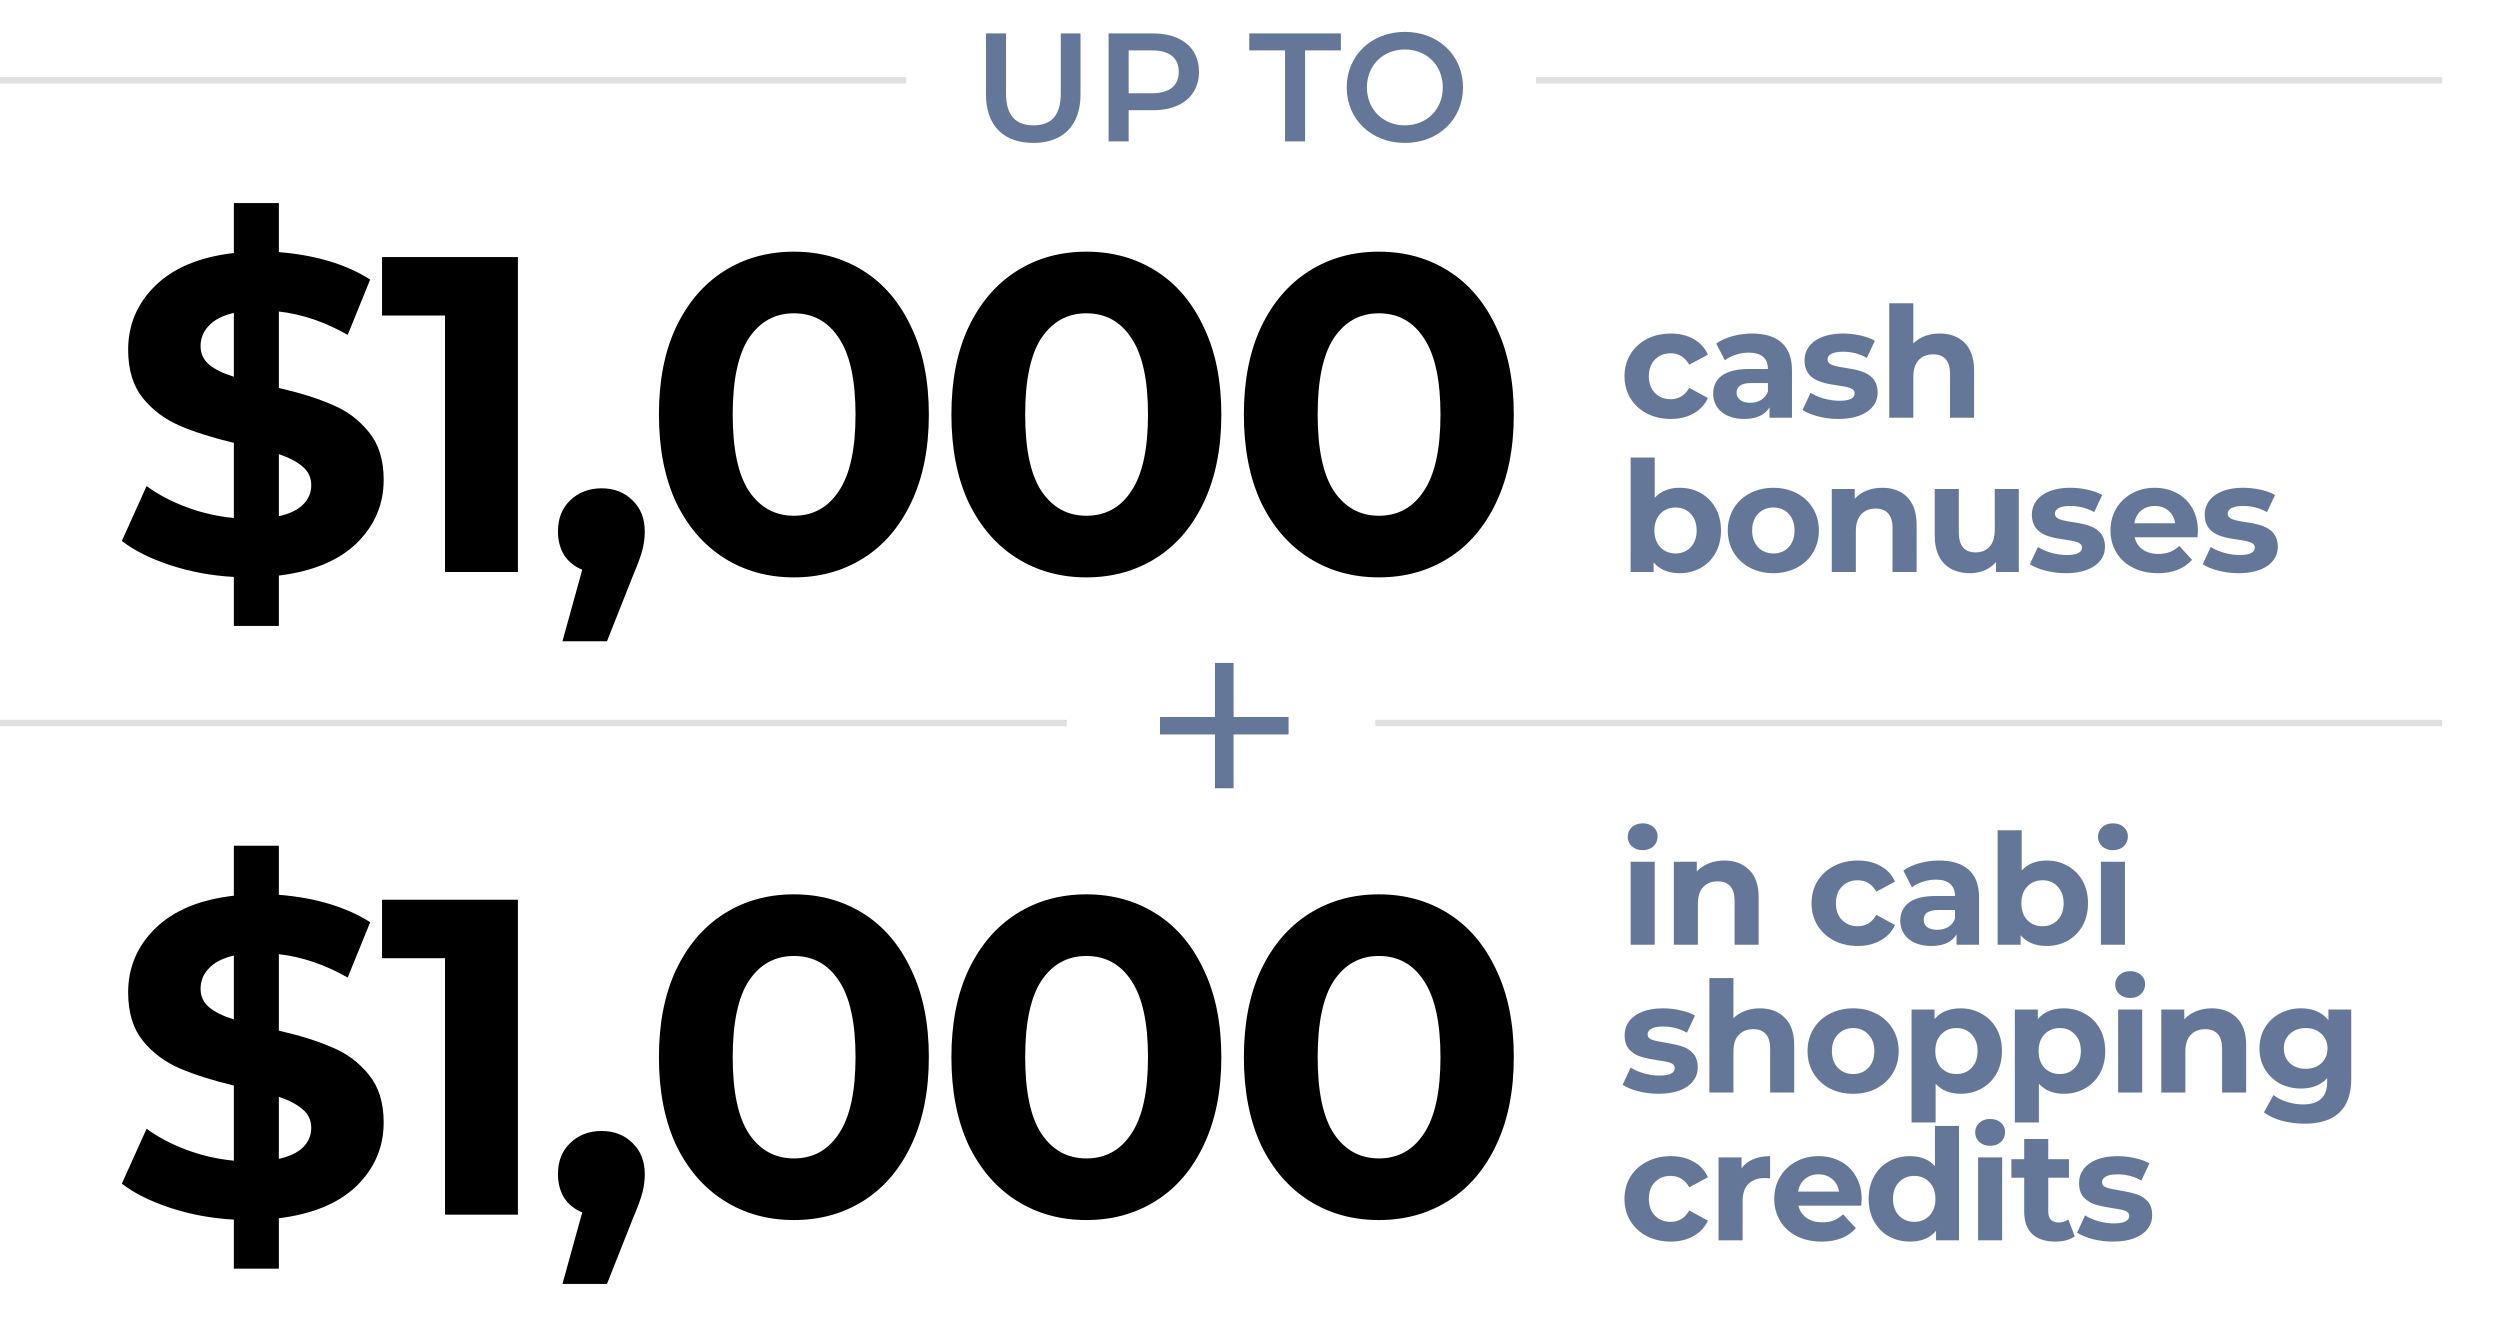 <svg width="389" height="206" viewBox="0 0 389 206" fill="none" xmlns="http://www.w3.org/2000/svg">
<path d="M160.785 22.24C156.177 22.24 153.417 19.576 153.417 14.68V5.2H156.537V14.56C156.537 18.016 158.097 19.504 160.809 19.504C163.521 19.504 165.057 18.016 165.057 14.56V5.2H168.129V14.68C168.129 19.576 165.369 22.24 160.785 22.24ZM179.41 5.2C183.826 5.2 186.562 7.456 186.562 11.176C186.562 14.872 183.826 17.152 179.41 17.152H175.618V22H172.498V5.2H179.41ZM179.266 14.512C182.002 14.512 183.418 13.288 183.418 11.176C183.418 9.064 182.002 7.84 179.266 7.84H175.618V14.512H179.266ZM199.953 22V7.84H194.385V5.2H208.641V7.84H203.073V22H199.953ZM218.596 22.24C213.388 22.24 209.548 18.568 209.548 13.6C209.548 8.632 213.388 4.96 218.596 4.96C223.804 4.96 227.644 8.608 227.644 13.6C227.644 18.592 223.804 22.24 218.596 22.24ZM218.596 19.504C221.98 19.504 224.5 17.032 224.5 13.6C224.5 10.168 221.98 7.696 218.596 7.696C215.212 7.696 212.692 10.168 212.692 13.6C212.692 17.032 215.212 19.504 218.596 19.504Z" fill="#657798"/>
<path d="M200.501 111.566V114.28H191.945V122.652H189.047V114.28H180.491V111.566H189.047V103.148H191.945V111.566H200.501Z" fill="#657798"/>
<path d="M59.7 74.65C59.7 78.477 58.3 81.767 55.5 84.52C52.7 87.227 48.663 88.907 43.39 89.56V97.4H36.39V89.77C32.937 89.583 29.647 88.977 26.52 87.95C23.393 86.923 20.873 85.663 18.96 84.17L22.81 75.63C24.583 76.937 26.66 78.033 29.04 78.92C31.42 79.807 33.87 80.367 36.39 80.6V68.91C33.077 68.117 30.277 67.23 27.99 66.25C25.703 65.27 23.79 63.847 22.25 61.98C20.71 60.067 19.94 57.547 19.94 54.42C19.94 50.547 21.34 47.233 24.14 44.48C26.987 41.68 31.07 39.977 36.39 39.37V31.6H43.39V39.23C49.13 39.697 53.867 41.12 57.6 43.5L54.1 52.11C50.6 50.103 47.03 48.89 43.39 48.47V60.37C46.657 61.117 49.41 61.98 51.65 62.96C53.937 63.893 55.85 65.317 57.39 67.23C58.93 69.097 59.7 71.57 59.7 74.65ZM31.21 53.86C31.21 55.027 31.653 55.983 32.54 56.73C33.427 57.477 34.71 58.107 36.39 58.62V48.68C34.617 49.1 33.31 49.777 32.47 50.71C31.63 51.597 31.21 52.647 31.21 53.86ZM43.39 80.32C45.07 79.947 46.33 79.34 47.17 78.5C48.01 77.66 48.43 76.657 48.43 75.49C48.43 74.323 47.987 73.367 47.1 72.62C46.26 71.873 45.023 71.22 43.39 70.66V80.32ZM80.585 40V89H69.245V49.1H59.445V40H80.585ZM93.607 75.98C95.567 75.98 97.177 76.61 98.437 77.87C99.697 79.083 100.327 80.693 100.327 82.7C100.327 83.633 100.211 84.567 99.977 85.5C99.744 86.433 99.231 87.833 98.437 89.7L94.447 99.78H87.517L90.597 88.65C89.43 88.183 88.497 87.437 87.797 86.41C87.144 85.337 86.817 84.1 86.817 82.7C86.817 80.693 87.447 79.083 88.707 77.87C90.014 76.61 91.647 75.98 93.607 75.98ZM123.529 89.84C119.469 89.84 115.852 88.837 112.679 86.83C109.505 84.823 107.009 81.93 105.189 78.15C103.415 74.323 102.529 69.773 102.529 64.5C102.529 59.227 103.415 54.7 105.189 50.92C107.009 47.093 109.505 44.177 112.679 42.17C115.852 40.163 119.469 39.16 123.529 39.16C127.589 39.16 131.205 40.163 134.379 42.17C137.552 44.177 140.025 47.093 141.799 50.92C143.619 54.7 144.529 59.227 144.529 64.5C144.529 69.773 143.619 74.323 141.799 78.15C140.025 81.93 137.552 84.823 134.379 86.83C131.205 88.837 127.589 89.84 123.529 89.84ZM123.529 80.25C126.515 80.25 128.849 78.967 130.529 76.4C132.255 73.833 133.119 69.867 133.119 64.5C133.119 59.133 132.255 55.167 130.529 52.6C128.849 50.033 126.515 48.75 123.529 48.75C120.589 48.75 118.255 50.033 116.529 52.6C114.849 55.167 114.009 59.133 114.009 64.5C114.009 69.867 114.849 73.833 116.529 76.4C118.255 78.967 120.589 80.25 123.529 80.25ZM169.039 89.84C164.979 89.84 161.362 88.837 158.189 86.83C155.015 84.823 152.519 81.93 150.699 78.15C148.925 74.323 148.039 69.773 148.039 64.5C148.039 59.227 148.925 54.7 150.699 50.92C152.519 47.093 155.015 44.177 158.189 42.17C161.362 40.163 164.979 39.16 169.039 39.16C173.099 39.16 176.715 40.163 179.889 42.17C183.062 44.177 185.535 47.093 187.309 50.92C189.129 54.7 190.039 59.227 190.039 64.5C190.039 69.773 189.129 74.323 187.309 78.15C185.535 81.93 183.062 84.823 179.889 86.83C176.715 88.837 173.099 89.84 169.039 89.84ZM169.039 80.25C172.025 80.25 174.359 78.967 176.039 76.4C177.765 73.833 178.629 69.867 178.629 64.5C178.629 59.133 177.765 55.167 176.039 52.6C174.359 50.033 172.025 48.75 169.039 48.75C166.099 48.75 163.765 50.033 162.039 52.6C160.359 55.167 159.519 59.133 159.519 64.5C159.519 69.867 160.359 73.833 162.039 76.4C163.765 78.967 166.099 80.25 169.039 80.25ZM214.548 89.84C210.488 89.84 206.872 88.837 203.698 86.83C200.525 84.823 198.028 81.93 196.208 78.15C194.435 74.323 193.548 69.773 193.548 64.5C193.548 59.227 194.435 54.7 196.208 50.92C198.028 47.093 200.525 44.177 203.698 42.17C206.872 40.163 210.488 39.16 214.548 39.16C218.608 39.16 222.225 40.163 225.398 42.17C228.572 44.177 231.045 47.093 232.818 50.92C234.638 54.7 235.548 59.227 235.548 64.5C235.548 69.773 234.638 74.323 232.818 78.15C231.045 81.93 228.572 84.823 225.398 86.83C222.225 88.837 218.608 89.84 214.548 89.84ZM214.548 80.25C217.535 80.25 219.868 78.967 221.548 76.4C223.275 73.833 224.138 69.867 224.138 64.5C224.138 59.133 223.275 55.167 221.548 52.6C219.868 50.033 217.535 48.75 214.548 48.75C211.608 48.75 209.275 50.033 207.548 52.6C205.868 55.167 205.028 59.133 205.028 64.5C205.028 69.867 205.868 73.833 207.548 76.4C209.275 78.967 211.608 80.25 214.548 80.25Z" fill="black"/>
<path d="M59.7 174.65C59.7 178.477 58.3 181.767 55.5 184.52C52.7 187.227 48.663 188.907 43.39 189.56V197.4H36.39V189.77C32.937 189.583 29.647 188.977 26.52 187.95C23.393 186.923 20.873 185.663 18.96 184.17L22.81 175.63C24.583 176.937 26.66 178.033 29.04 178.92C31.42 179.807 33.87 180.367 36.39 180.6V168.91C33.077 168.117 30.277 167.23 27.99 166.25C25.703 165.27 23.79 163.847 22.25 161.98C20.71 160.067 19.94 157.547 19.94 154.42C19.94 150.547 21.34 147.233 24.14 144.48C26.987 141.68 31.07 139.977 36.39 139.37V131.6H43.39V139.23C49.13 139.697 53.867 141.12 57.6 143.5L54.1 152.11C50.6 150.103 47.03 148.89 43.39 148.47V160.37C46.657 161.117 49.41 161.98 51.65 162.96C53.937 163.893 55.85 165.317 57.39 167.23C58.93 169.097 59.7 171.57 59.7 174.65ZM31.21 153.86C31.21 155.027 31.653 155.983 32.54 156.73C33.427 157.477 34.71 158.107 36.39 158.62V148.68C34.617 149.1 33.31 149.777 32.47 150.71C31.63 151.597 31.21 152.647 31.21 153.86ZM43.39 180.32C45.07 179.947 46.33 179.34 47.17 178.5C48.01 177.66 48.43 176.657 48.43 175.49C48.43 174.323 47.987 173.367 47.1 172.62C46.26 171.873 45.023 171.22 43.39 170.66V180.32ZM80.585 140V189H69.245V149.1H59.445V140H80.585ZM93.607 175.98C95.567 175.98 97.177 176.61 98.437 177.87C99.697 179.083 100.327 180.693 100.327 182.7C100.327 183.633 100.211 184.567 99.977 185.5C99.744 186.433 99.231 187.833 98.437 189.7L94.447 199.78H87.517L90.597 188.65C89.43 188.183 88.497 187.437 87.797 186.41C87.144 185.337 86.817 184.1 86.817 182.7C86.817 180.693 87.447 179.083 88.707 177.87C90.014 176.61 91.647 175.98 93.607 175.98ZM123.529 189.84C119.469 189.84 115.852 188.837 112.679 186.83C109.505 184.823 107.009 181.93 105.189 178.15C103.415 174.323 102.529 169.773 102.529 164.5C102.529 159.227 103.415 154.7 105.189 150.92C107.009 147.093 109.505 144.177 112.679 142.17C115.852 140.163 119.469 139.16 123.529 139.16C127.589 139.16 131.205 140.163 134.379 142.17C137.552 144.177 140.025 147.093 141.799 150.92C143.619 154.7 144.529 159.227 144.529 164.5C144.529 169.773 143.619 174.323 141.799 178.15C140.025 181.93 137.552 184.823 134.379 186.83C131.205 188.837 127.589 189.84 123.529 189.84ZM123.529 180.25C126.515 180.25 128.849 178.967 130.529 176.4C132.255 173.833 133.119 169.867 133.119 164.5C133.119 159.133 132.255 155.167 130.529 152.6C128.849 150.033 126.515 148.75 123.529 148.75C120.589 148.75 118.255 150.033 116.529 152.6C114.849 155.167 114.009 159.133 114.009 164.5C114.009 169.867 114.849 173.833 116.529 176.4C118.255 178.967 120.589 180.25 123.529 180.25ZM169.039 189.84C164.979 189.84 161.362 188.837 158.189 186.83C155.015 184.823 152.519 181.93 150.699 178.15C148.925 174.323 148.039 169.773 148.039 164.5C148.039 159.227 148.925 154.7 150.699 150.92C152.519 147.093 155.015 144.177 158.189 142.17C161.362 140.163 164.979 139.16 169.039 139.16C173.099 139.16 176.715 140.163 179.889 142.17C183.062 144.177 185.535 147.093 187.309 150.92C189.129 154.7 190.039 159.227 190.039 164.5C190.039 169.773 189.129 174.323 187.309 178.15C185.535 181.93 183.062 184.823 179.889 186.83C176.715 188.837 173.099 189.84 169.039 189.84ZM169.039 180.25C172.025 180.25 174.359 178.967 176.039 176.4C177.765 173.833 178.629 169.867 178.629 164.5C178.629 159.133 177.765 155.167 176.039 152.6C174.359 150.033 172.025 148.75 169.039 148.75C166.099 148.75 163.765 150.033 162.039 152.6C160.359 155.167 159.519 159.133 159.519 164.5C159.519 169.867 160.359 173.833 162.039 176.4C163.765 178.967 166.099 180.25 169.039 180.25ZM214.548 189.84C210.488 189.84 206.872 188.837 203.698 186.83C200.525 184.823 198.028 181.93 196.208 178.15C194.435 174.323 193.548 169.773 193.548 164.5C193.548 159.227 194.435 154.7 196.208 150.92C198.028 147.093 200.525 144.177 203.698 142.17C206.872 140.163 210.488 139.16 214.548 139.16C218.608 139.16 222.225 140.163 225.398 142.17C228.572 144.177 231.045 147.093 232.818 150.92C234.638 154.7 235.548 159.227 235.548 164.5C235.548 169.773 234.638 174.323 232.818 178.15C231.045 181.93 228.572 184.823 225.398 186.83C222.225 188.837 218.608 189.84 214.548 189.84ZM214.548 180.25C217.535 180.25 219.868 178.967 221.548 176.4C223.275 173.833 224.138 169.867 224.138 164.5C224.138 159.133 223.275 155.167 221.548 152.6C219.868 150.033 217.535 148.75 214.548 148.75C211.608 148.75 209.275 150.033 207.548 152.6C205.868 155.167 205.028 159.133 205.028 164.5C205.028 169.867 205.868 173.833 207.548 176.4C209.275 178.967 211.608 180.25 214.548 180.25Z" fill="black"/>
<path d="M259.968 65.192C255.768 65.192 252.768 62.432 252.768 58.544C252.768 54.656 255.768 51.896 259.968 51.896C262.68 51.896 264.816 53.072 265.752 55.184L262.848 56.744C262.152 55.52 261.12 54.968 259.944 54.968C258.048 54.968 256.56 56.288 256.56 58.544C256.56 60.8 258.048 62.12 259.944 62.12C261.12 62.12 262.152 61.592 262.848 60.344L265.752 61.928C264.816 63.992 262.68 65.192 259.968 65.192ZM272.616 51.896C276.552 51.896 278.832 53.72 278.832 57.632V65H275.328V63.392C274.632 64.568 273.288 65.192 271.392 65.192C268.368 65.192 266.568 63.512 266.568 61.28C266.568 59 268.176 57.416 272.112 57.416H275.088C275.088 55.808 274.128 54.872 272.112 54.872C270.744 54.872 269.328 55.328 268.392 56.072L267.048 53.456C268.464 52.448 270.552 51.896 272.616 51.896ZM272.328 62.672C273.576 62.672 274.656 62.096 275.088 60.92V59.6H272.52C270.768 59.6 270.216 60.248 270.216 61.112C270.216 62.048 271.008 62.672 272.328 62.672ZM286.064 65.192C283.88 65.192 281.672 64.592 280.472 63.8L281.72 61.112C282.872 61.856 284.624 62.36 286.208 62.36C287.936 62.36 288.584 61.904 288.584 61.184C288.584 59.072 280.784 61.232 280.784 56.072C280.784 53.624 282.992 51.896 286.76 51.896C288.536 51.896 290.504 52.304 291.728 53.024L290.48 55.688C289.208 54.968 287.936 54.728 286.76 54.728C285.08 54.728 284.36 55.256 284.36 55.928C284.36 58.136 292.16 56 292.16 61.088C292.16 63.488 289.928 65.192 286.064 65.192ZM301.818 51.896C304.866 51.896 307.17 53.672 307.17 57.608V65H303.426V58.184C303.426 56.096 302.466 55.136 300.81 55.136C299.01 55.136 297.714 56.24 297.714 58.616V65H293.97V47.192H297.714V53.432C298.722 52.424 300.162 51.896 301.818 51.896ZM261.36 75.896C264.984 75.896 267.792 78.488 267.792 82.544C267.792 86.6 264.984 89.192 261.36 89.192C259.632 89.192 258.24 88.64 257.304 87.512V89H253.728V71.192H257.472V77.456C258.432 76.4 259.752 75.896 261.36 75.896ZM260.712 86.12C262.584 86.12 264 84.776 264 82.544C264 80.312 262.584 78.968 260.712 78.968C258.84 78.968 257.424 80.312 257.424 82.544C257.424 84.776 258.84 86.12 260.712 86.12ZM275.942 89.192C271.838 89.192 268.838 86.432 268.838 82.544C268.838 78.656 271.838 75.896 275.942 75.896C280.046 75.896 283.022 78.656 283.022 82.544C283.022 86.432 280.046 89.192 275.942 89.192ZM275.942 86.12C277.814 86.12 279.23 84.776 279.23 82.544C279.23 80.312 277.814 78.968 275.942 78.968C274.07 78.968 272.63 80.312 272.63 82.544C272.63 84.776 274.07 86.12 275.942 86.12ZM292.873 75.896C295.921 75.896 298.225 77.672 298.225 81.608V89H294.481V82.184C294.481 80.096 293.521 79.136 291.865 79.136C290.065 79.136 288.769 80.24 288.769 82.616V89H285.025V76.088H288.601V77.6C289.609 76.496 291.121 75.896 292.873 75.896ZM310.383 76.088H314.127V89H310.575V87.464C309.591 88.592 308.151 89.192 306.567 89.192C303.327 89.192 301.047 87.368 301.047 83.384V76.088H304.791V82.832C304.791 84.992 305.751 85.952 307.407 85.952C309.135 85.952 310.383 84.848 310.383 82.472V76.088ZM321.439 89.192C319.255 89.192 317.047 88.592 315.847 87.8L317.095 85.112C318.247 85.856 319.999 86.36 321.583 86.36C323.311 86.36 323.959 85.904 323.959 85.184C323.959 83.072 316.159 85.232 316.159 80.072C316.159 77.624 318.367 75.896 322.135 75.896C323.911 75.896 325.879 76.304 327.103 77.024L325.855 79.688C324.583 78.968 323.311 78.728 322.135 78.728C320.455 78.728 319.735 79.256 319.735 79.928C319.735 82.136 327.535 80 327.535 85.088C327.535 87.488 325.303 89.192 321.439 89.192ZM341.993 82.592C341.993 82.88 341.945 83.288 341.921 83.6H332.153C332.513 85.208 333.881 86.192 335.849 86.192C337.217 86.192 338.201 85.784 339.089 84.944L341.081 87.104C339.881 88.472 338.081 89.192 335.753 89.192C331.289 89.192 328.385 86.384 328.385 82.544C328.385 78.68 331.337 75.896 335.273 75.896C339.065 75.896 341.993 78.44 341.993 82.592ZM335.297 78.728C333.593 78.728 332.369 79.76 332.105 81.416H338.465C338.201 79.784 336.977 78.728 335.297 78.728ZM348.33 89.192C346.146 89.192 343.938 88.592 342.738 87.8L343.986 85.112C345.138 85.856 346.89 86.36 348.474 86.36C350.202 86.36 350.85 85.904 350.85 85.184C350.85 83.072 343.05 85.232 343.05 80.072C343.05 77.624 345.258 75.896 349.026 75.896C350.802 75.896 352.77 76.304 353.994 77.024L352.746 79.688C351.474 78.968 350.202 78.728 349.026 78.728C347.346 78.728 346.626 79.256 346.626 79.928C346.626 82.136 354.426 80 354.426 85.088C354.426 87.488 352.194 89.192 348.33 89.192Z" fill="#657798"/>
<path d="M253.728 134.088H257.472V147H253.728V134.088ZM255.6 132.288C254.912 132.288 254.352 132.088 253.92 131.688C253.488 131.288 253.272 130.792 253.272 130.2C253.272 129.608 253.488 129.112 253.92 128.712C254.352 128.312 254.912 128.112 255.6 128.112C256.288 128.112 256.848 128.304 257.28 128.688C257.712 129.072 257.928 129.552 257.928 130.128C257.928 130.752 257.712 131.272 257.28 131.688C256.848 132.088 256.288 132.288 255.6 132.288ZM268.295 133.896C269.895 133.896 271.183 134.376 272.159 135.336C273.151 136.296 273.647 137.72 273.647 139.608V147H269.903V140.184C269.903 139.16 269.679 138.4 269.231 137.904C268.783 137.392 268.135 137.136 267.287 137.136C266.343 137.136 265.591 137.432 265.031 138.024C264.471 138.6 264.191 139.464 264.191 140.616V147H260.447V134.088H264.023V135.6C264.519 135.056 265.135 134.64 265.871 134.352C266.607 134.048 267.415 133.896 268.295 133.896ZM289.077 147.192C287.701 147.192 286.461 146.912 285.357 146.352C284.269 145.776 283.413 144.984 282.789 143.976C282.181 142.968 281.877 141.824 281.877 140.544C281.877 139.264 282.181 138.12 282.789 137.112C283.413 136.104 284.269 135.32 285.357 134.76C286.461 134.184 287.701 133.896 289.077 133.896C290.437 133.896 291.621 134.184 292.629 134.76C293.653 135.32 294.397 136.128 294.861 137.184L291.957 138.744C291.285 137.56 290.317 136.968 289.053 136.968C288.077 136.968 287.269 137.288 286.629 137.928C285.989 138.568 285.669 139.44 285.669 140.544C285.669 141.648 285.989 142.52 286.629 143.16C287.269 143.8 288.077 144.12 289.053 144.12C290.333 144.12 291.301 143.528 291.957 142.344L294.861 143.928C294.397 144.952 293.653 145.752 292.629 146.328C291.621 146.904 290.437 147.192 289.077 147.192ZM301.725 133.896C303.725 133.896 305.261 134.376 306.333 135.336C307.405 136.28 307.941 137.712 307.941 139.632V147H304.437V145.392C303.733 146.592 302.421 147.192 300.501 147.192C299.509 147.192 298.645 147.024 297.909 146.688C297.189 146.352 296.637 145.888 296.253 145.296C295.869 144.704 295.677 144.032 295.677 143.28C295.677 142.08 296.125 141.136 297.021 140.448C297.933 139.76 299.333 139.416 301.221 139.416H304.197C304.197 138.6 303.949 137.976 303.453 137.544C302.957 137.096 302.213 136.872 301.221 136.872C300.533 136.872 299.853 136.984 299.181 137.208C298.525 137.416 297.965 137.704 297.501 138.072L296.157 135.456C296.861 134.96 297.701 134.576 298.677 134.304C299.669 134.032 300.685 133.896 301.725 133.896ZM301.437 144.672C302.077 144.672 302.645 144.528 303.141 144.24C303.637 143.936 303.989 143.496 304.197 142.92V141.6H301.629C300.093 141.6 299.325 142.104 299.325 143.112C299.325 143.592 299.509 143.976 299.877 144.264C300.261 144.536 300.781 144.672 301.437 144.672ZM318.462 133.896C319.662 133.896 320.75 134.176 321.726 134.736C322.718 135.28 323.494 136.056 324.054 137.064C324.614 138.056 324.894 139.216 324.894 140.544C324.894 141.872 324.614 143.04 324.054 144.048C323.494 145.04 322.718 145.816 321.726 146.376C320.75 146.92 319.662 147.192 318.462 147.192C316.686 147.192 315.334 146.632 314.406 145.512V147H310.83V129.192H314.574V135.456C315.518 134.416 316.814 133.896 318.462 133.896ZM317.814 144.12C318.774 144.12 319.558 143.8 320.166 143.16C320.79 142.504 321.102 141.632 321.102 140.544C321.102 139.456 320.79 138.592 320.166 137.952C319.558 137.296 318.774 136.968 317.814 136.968C316.854 136.968 316.062 137.296 315.438 137.952C314.83 138.592 314.526 139.456 314.526 140.544C314.526 141.632 314.83 142.504 315.438 143.16C316.062 143.8 316.854 144.12 317.814 144.12ZM326.9 134.088H330.644V147H326.9V134.088ZM328.772 132.288C328.084 132.288 327.524 132.088 327.092 131.688C326.66 131.288 326.444 130.792 326.444 130.2C326.444 129.608 326.66 129.112 327.092 128.712C327.524 128.312 328.084 128.112 328.772 128.112C329.46 128.112 330.02 128.304 330.452 128.688C330.884 129.072 331.1 129.552 331.1 130.128C331.1 130.752 330.884 131.272 330.452 131.688C330.02 132.088 329.46 132.288 328.772 132.288ZM258.072 170.192C257 170.192 255.952 170.064 254.928 169.808C253.904 169.536 253.088 169.2 252.48 168.8L253.728 166.112C254.304 166.48 255 166.784 255.816 167.024C256.632 167.248 257.432 167.36 258.216 167.36C259.8 167.36 260.592 166.968 260.592 166.184C260.592 165.816 260.376 165.552 259.944 165.392C259.512 165.232 258.848 165.096 257.952 164.984C256.896 164.824 256.024 164.64 255.336 164.432C254.648 164.224 254.048 163.856 253.536 163.328C253.04 162.8 252.792 162.048 252.792 161.072C252.792 160.256 253.024 159.536 253.488 158.912C253.968 158.272 254.656 157.776 255.552 157.424C256.464 157.072 257.536 156.896 258.768 156.896C259.68 156.896 260.584 157 261.48 157.208C262.392 157.4 263.144 157.672 263.736 158.024L262.488 160.688C261.352 160.048 260.112 159.728 258.768 159.728C257.968 159.728 257.368 159.84 256.968 160.064C256.568 160.288 256.368 160.576 256.368 160.928C256.368 161.328 256.584 161.608 257.016 161.768C257.448 161.928 258.136 162.08 259.08 162.224C260.136 162.4 261 162.592 261.672 162.8C262.344 162.992 262.928 163.352 263.424 163.88C263.92 164.408 264.168 165.144 264.168 166.088C264.168 166.888 263.928 167.6 263.448 168.224C262.968 168.848 262.264 169.336 261.336 169.688C260.424 170.024 259.336 170.192 258.072 170.192ZM273.826 156.896C275.426 156.896 276.714 157.376 277.69 158.336C278.682 159.296 279.178 160.72 279.178 162.608V170H275.434V163.184C275.434 162.16 275.21 161.4 274.762 160.904C274.314 160.392 273.666 160.136 272.818 160.136C271.874 160.136 271.122 160.432 270.562 161.024C270.002 161.6 269.722 162.464 269.722 163.616V170H265.978V152.192H269.722V158.432C270.218 157.936 270.818 157.56 271.522 157.304C272.226 157.032 272.994 156.896 273.826 156.896ZM288.356 170.192C286.996 170.192 285.772 169.912 284.684 169.352C283.612 168.776 282.772 167.984 282.164 166.976C281.556 165.968 281.252 164.824 281.252 163.544C281.252 162.264 281.556 161.12 282.164 160.112C282.772 159.104 283.612 158.32 284.684 157.76C285.772 157.184 286.996 156.896 288.356 156.896C289.716 156.896 290.932 157.184 292.004 157.76C293.076 158.32 293.916 159.104 294.524 160.112C295.132 161.12 295.436 162.264 295.436 163.544C295.436 164.824 295.132 165.968 294.524 166.976C293.916 167.984 293.076 168.776 292.004 169.352C290.932 169.912 289.716 170.192 288.356 170.192ZM288.356 167.12C289.316 167.12 290.1 166.8 290.708 166.16C291.332 165.504 291.644 164.632 291.644 163.544C291.644 162.456 291.332 161.592 290.708 160.952C290.1 160.296 289.316 159.968 288.356 159.968C287.396 159.968 286.604 160.296 285.98 160.952C285.356 161.592 285.044 162.456 285.044 163.544C285.044 164.632 285.356 165.504 285.98 166.16C286.604 166.8 287.396 167.12 288.356 167.12ZM305.071 156.896C306.271 156.896 307.359 157.176 308.335 157.736C309.327 158.28 310.103 159.056 310.663 160.064C311.223 161.056 311.503 162.216 311.503 163.544C311.503 164.872 311.223 166.04 310.663 167.048C310.103 168.04 309.327 168.816 308.335 169.376C307.359 169.92 306.271 170.192 305.071 170.192C303.423 170.192 302.127 169.672 301.183 168.632V174.656H297.439V157.088H301.015V158.576C301.943 157.456 303.295 156.896 305.071 156.896ZM304.423 167.12C305.383 167.12 306.167 166.8 306.775 166.16C307.399 165.504 307.711 164.632 307.711 163.544C307.711 162.456 307.399 161.592 306.775 160.952C306.167 160.296 305.383 159.968 304.423 159.968C303.463 159.968 302.671 160.296 302.047 160.952C301.439 161.592 301.135 162.456 301.135 163.544C301.135 164.632 301.439 165.504 302.047 166.16C302.671 166.8 303.463 167.12 304.423 167.12ZM321.141 156.896C322.341 156.896 323.429 157.176 324.405 157.736C325.397 158.28 326.173 159.056 326.733 160.064C327.293 161.056 327.573 162.216 327.573 163.544C327.573 164.872 327.293 166.04 326.733 167.048C326.173 168.04 325.397 168.816 324.405 169.376C323.429 169.92 322.341 170.192 321.141 170.192C319.493 170.192 318.197 169.672 317.253 168.632V174.656H313.509V157.088H317.085V158.576C318.013 157.456 319.365 156.896 321.141 156.896ZM320.493 167.12C321.453 167.12 322.237 166.8 322.845 166.16C323.469 165.504 323.781 164.632 323.781 163.544C323.781 162.456 323.469 161.592 322.845 160.952C322.237 160.296 321.453 159.968 320.493 159.968C319.533 159.968 318.741 160.296 318.117 160.952C317.509 161.592 317.205 162.456 317.205 163.544C317.205 164.632 317.509 165.504 318.117 166.16C318.741 166.8 319.533 167.12 320.493 167.12ZM329.58 157.088H333.324V170H329.58V157.088ZM331.452 155.288C330.764 155.288 330.204 155.088 329.772 154.688C329.34 154.288 329.124 153.792 329.124 153.2C329.124 152.608 329.34 152.112 329.772 151.712C330.204 151.312 330.764 151.112 331.452 151.112C332.14 151.112 332.7 151.304 333.132 151.688C333.564 152.072 333.78 152.552 333.78 153.128C333.78 153.752 333.564 154.272 333.132 154.688C332.7 155.088 332.14 155.288 331.452 155.288ZM344.146 156.896C345.746 156.896 347.034 157.376 348.01 158.336C349.002 159.296 349.498 160.72 349.498 162.608V170H345.754V163.184C345.754 162.16 345.53 161.4 345.082 160.904C344.634 160.392 343.986 160.136 343.138 160.136C342.194 160.136 341.442 160.432 340.882 161.024C340.322 161.6 340.042 162.464 340.042 163.616V170H336.298V157.088H339.874V158.6C340.37 158.056 340.986 157.64 341.722 157.352C342.458 157.048 343.266 156.896 344.146 156.896ZM365.853 157.088V167.84C365.853 170.208 365.237 171.968 364.005 173.12C362.773 174.272 360.973 174.848 358.605 174.848C357.357 174.848 356.173 174.696 355.053 174.392C353.933 174.088 353.005 173.648 352.269 173.072L353.757 170.384C354.301 170.832 354.989 171.184 355.821 171.44C356.653 171.712 357.485 171.848 358.317 171.848C359.613 171.848 360.565 171.552 361.173 170.96C361.797 170.384 362.109 169.504 362.109 168.32V167.768C361.133 168.84 359.773 169.376 358.029 169.376C356.845 169.376 355.757 169.12 354.765 168.608C353.789 168.08 353.013 167.344 352.437 166.4C351.861 165.456 351.573 164.368 351.573 163.136C351.573 161.904 351.861 160.816 352.437 159.872C353.013 158.928 353.789 158.2 354.765 157.688C355.757 157.16 356.845 156.896 358.029 156.896C359.901 156.896 361.325 157.512 362.301 158.744V157.088H365.853ZM358.773 166.304C359.765 166.304 360.573 166.016 361.197 165.44C361.837 164.848 362.157 164.08 362.157 163.136C362.157 162.192 361.837 161.432 361.197 160.856C360.573 160.264 359.765 159.968 358.773 159.968C357.781 159.968 356.965 160.264 356.325 160.856C355.685 161.432 355.365 162.192 355.365 163.136C355.365 164.08 355.685 164.848 356.325 165.44C356.965 166.016 357.781 166.304 358.773 166.304ZM259.968 193.192C258.592 193.192 257.352 192.912 256.248 192.352C255.16 191.776 254.304 190.984 253.68 189.976C253.072 188.968 252.768 187.824 252.768 186.544C252.768 185.264 253.072 184.12 253.68 183.112C254.304 182.104 255.16 181.32 256.248 180.76C257.352 180.184 258.592 179.896 259.968 179.896C261.328 179.896 262.512 180.184 263.52 180.76C264.544 181.32 265.288 182.128 265.752 183.184L262.848 184.744C262.176 183.56 261.208 182.968 259.944 182.968C258.968 182.968 258.16 183.288 257.52 183.928C256.88 184.568 256.56 185.44 256.56 186.544C256.56 187.648 256.88 188.52 257.52 189.16C258.16 189.8 258.968 190.12 259.944 190.12C261.224 190.12 262.192 189.528 262.848 188.344L265.752 189.928C265.288 190.952 264.544 191.752 263.52 192.328C262.512 192.904 261.328 193.192 259.968 193.192ZM270.984 181.792C271.432 181.168 272.032 180.696 272.784 180.376C273.552 180.056 274.432 179.896 275.424 179.896V183.352C275.008 183.32 274.728 183.304 274.584 183.304C273.512 183.304 272.672 183.608 272.064 184.216C271.456 184.808 271.152 185.704 271.152 186.904V193H267.408V180.088H270.984V181.792ZM289.681 186.592C289.681 186.64 289.657 186.976 289.609 187.6H279.841C280.017 188.4 280.433 189.032 281.089 189.496C281.745 189.96 282.561 190.192 283.537 190.192C284.209 190.192 284.801 190.096 285.313 189.904C285.841 189.696 286.329 189.376 286.777 188.944L288.769 191.104C287.553 192.496 285.777 193.192 283.441 193.192C281.985 193.192 280.697 192.912 279.577 192.352C278.457 191.776 277.593 190.984 276.985 189.976C276.377 188.968 276.073 187.824 276.073 186.544C276.073 185.28 276.369 184.144 276.961 183.136C277.569 182.112 278.393 181.32 279.433 180.76C280.489 180.184 281.665 179.896 282.961 179.896C284.225 179.896 285.369 180.168 286.393 180.712C287.417 181.256 288.217 182.04 288.793 183.064C289.385 184.072 289.681 185.248 289.681 186.592ZM282.985 182.728C282.137 182.728 281.425 182.968 280.849 183.448C280.273 183.928 279.921 184.584 279.793 185.416H286.153C286.025 184.6 285.673 183.952 285.097 183.472C284.521 182.976 283.817 182.728 282.985 182.728ZM304.825 175.192V193H301.249V191.512C300.321 192.632 298.977 193.192 297.217 193.192C296.001 193.192 294.897 192.92 293.905 192.376C292.929 191.832 292.161 191.056 291.601 190.048C291.041 189.04 290.761 187.872 290.761 186.544C290.761 185.216 291.041 184.048 291.601 183.04C292.161 182.032 292.929 181.256 293.905 180.712C294.897 180.168 296.001 179.896 297.217 179.896C298.865 179.896 300.153 180.416 301.081 181.456V175.192H304.825ZM297.865 190.12C298.809 190.12 299.593 189.8 300.217 189.16C300.841 188.504 301.153 187.632 301.153 186.544C301.153 185.456 300.841 184.592 300.217 183.952C299.593 183.296 298.809 182.968 297.865 182.968C296.905 182.968 296.113 183.296 295.489 183.952C294.865 184.592 294.553 185.456 294.553 186.544C294.553 187.632 294.865 188.504 295.489 189.16C296.113 189.8 296.905 190.12 297.865 190.12ZM307.791 180.088H311.535V193H307.791V180.088ZM309.663 178.288C308.975 178.288 308.415 178.088 307.983 177.688C307.551 177.288 307.335 176.792 307.335 176.2C307.335 175.608 307.551 175.112 307.983 174.712C308.415 174.312 308.975 174.112 309.663 174.112C310.351 174.112 310.911 174.304 311.343 174.688C311.775 175.072 311.991 175.552 311.991 176.128C311.991 176.752 311.775 177.272 311.343 177.688C310.911 178.088 310.351 178.288 309.663 178.288ZM322.837 192.376C322.469 192.648 322.013 192.856 321.469 193C320.941 193.128 320.381 193.192 319.789 193.192C318.253 193.192 317.061 192.8 316.213 192.016C315.381 191.232 314.965 190.08 314.965 188.56V183.256H312.973V180.376H314.965V177.232H318.709V180.376H321.925V183.256H318.709V188.512C318.709 189.056 318.845 189.48 319.117 189.784C319.405 190.072 319.805 190.216 320.317 190.216C320.909 190.216 321.413 190.056 321.829 189.736L322.837 192.376ZM328.783 193.192C327.711 193.192 326.663 193.064 325.639 192.808C324.615 192.536 323.799 192.2 323.191 191.8L324.439 189.112C325.015 189.48 325.711 189.784 326.527 190.024C327.343 190.248 328.143 190.36 328.927 190.36C330.511 190.36 331.303 189.968 331.303 189.184C331.303 188.816 331.087 188.552 330.655 188.392C330.223 188.232 329.559 188.096 328.663 187.984C327.607 187.824 326.735 187.64 326.047 187.432C325.359 187.224 324.759 186.856 324.247 186.328C323.751 185.8 323.503 185.048 323.503 184.072C323.503 183.256 323.735 182.536 324.199 181.912C324.679 181.272 325.367 180.776 326.263 180.424C327.175 180.072 328.247 179.896 329.479 179.896C330.391 179.896 331.295 180 332.191 180.208C333.103 180.4 333.855 180.672 334.447 181.024L333.199 183.688C332.063 183.048 330.823 182.728 329.479 182.728C328.679 182.728 328.079 182.84 327.679 183.064C327.279 183.288 327.079 183.576 327.079 183.928C327.079 184.328 327.295 184.608 327.727 184.768C328.159 184.928 328.847 185.08 329.791 185.224C330.847 185.4 331.711 185.592 332.383 185.8C333.055 185.992 333.639 186.352 334.135 186.88C334.631 187.408 334.879 188.144 334.879 189.088C334.879 189.888 334.639 190.6 334.159 191.224C333.679 191.848 332.975 192.336 332.047 192.688C331.135 193.024 330.047 193.192 328.783 193.192Z" fill="#657798"/>
<line x1="214" y1="112.5" x2="380" y2="112.5" stroke="#E1E0E1"/>
<line x1="239" y1="12.5" x2="380" y2="12.5" stroke="#E1E0E1"/>
<line y1="112.5" x2="166" y2="112.5" stroke="#E1E0E1"/>
<line y1="12.5" x2="141" y2="12.5" stroke="#E1E0E1"/>
</svg>
